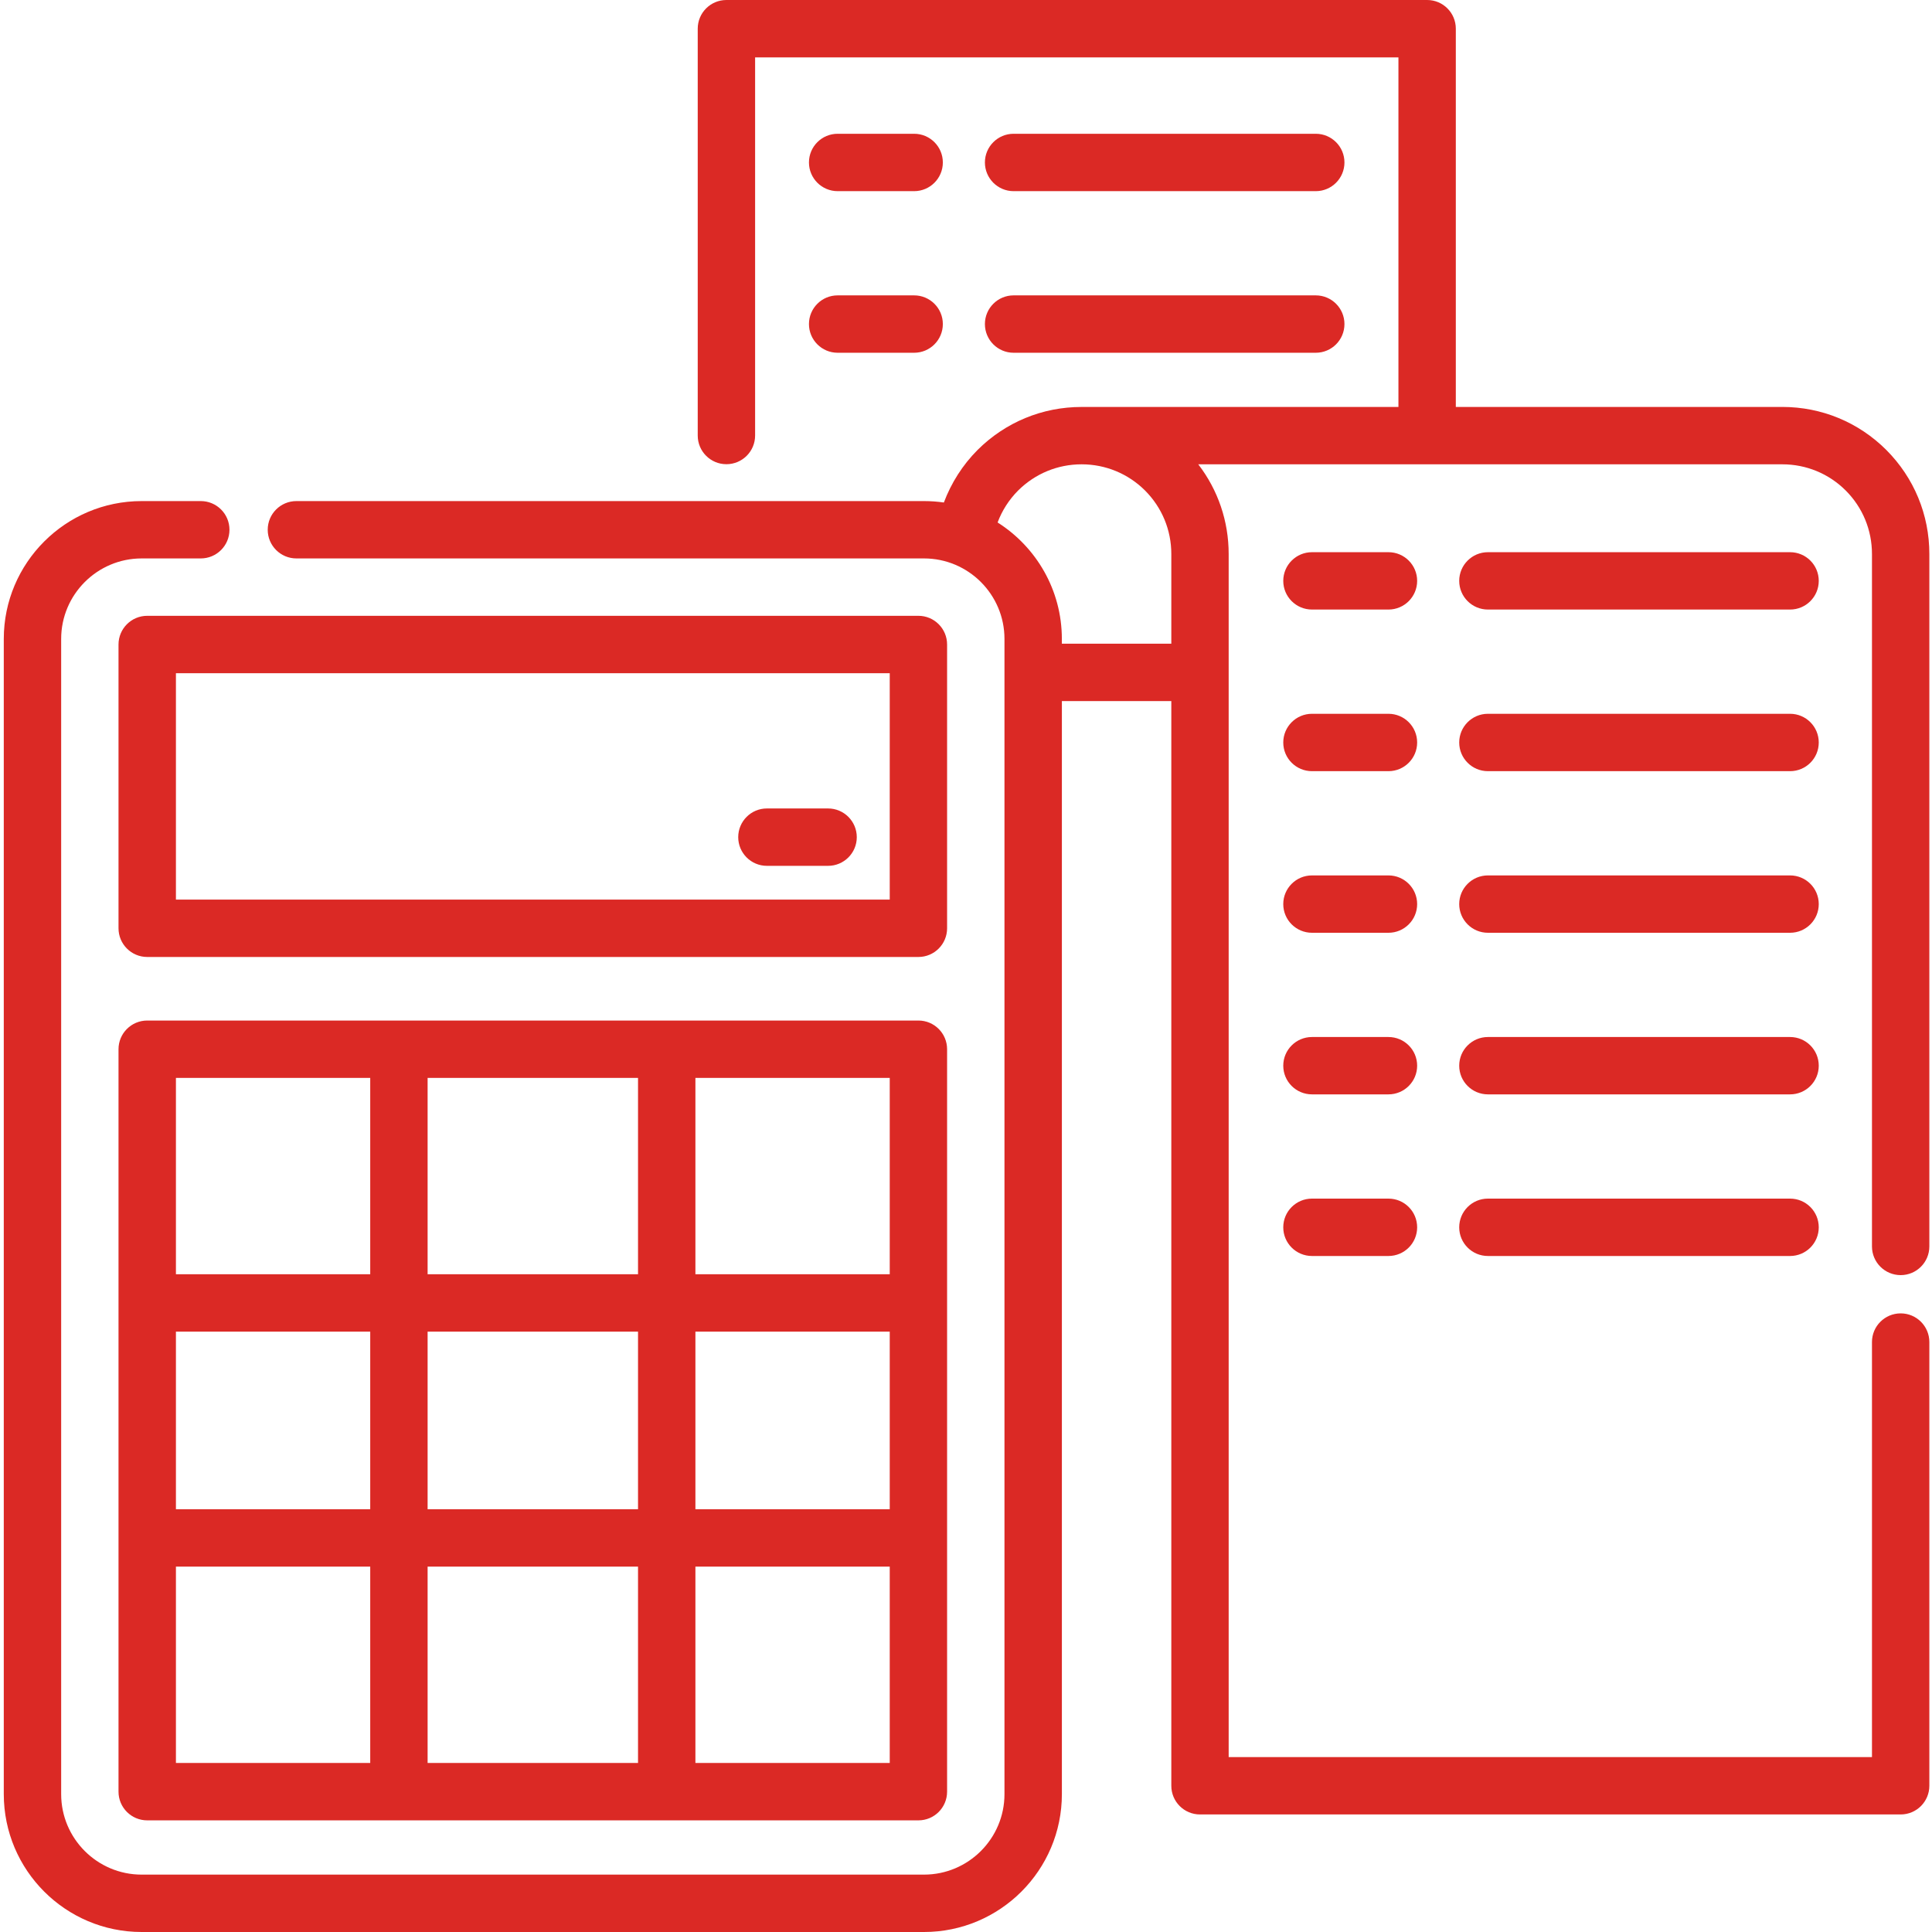 <?xml version="1.0" encoding="UTF-8"?> <svg xmlns="http://www.w3.org/2000/svg" width="70" height="70" viewBox="0 0 70 70" fill="none"> <g clip-path="url(#clip0)"> <path d="M68.865 46.2C69.439 46.2 69.904 45.735 69.904 45.16V20.073C69.904 18.651 69.351 17.312 68.344 16.302C67.336 15.297 65.998 14.744 64.576 14.744H52.747V1.039C52.747 0.465 52.282 0 51.708 0H26.319C25.745 0 25.28 0.465 25.28 1.039V15.78C25.28 16.354 25.745 16.819 26.319 16.819C26.893 16.819 27.359 16.354 27.359 15.78V2.079H50.668V14.744H39.189C39.188 14.744 39.187 14.745 39.186 14.745C37.765 14.745 36.427 15.298 35.417 16.305C34.879 16.845 34.464 17.498 34.198 18.207C33.963 18.173 33.722 18.155 33.478 18.155H10.739C10.165 18.155 9.7 18.62 9.7 19.194C9.7 19.768 10.165 20.233 10.739 20.233H33.478C35.087 20.233 36.394 21.541 36.394 23.149V65.005C36.394 66.613 35.087 67.921 33.478 67.921H5.132C3.524 67.921 2.216 66.614 2.216 65.005V23.149C2.216 21.542 3.524 20.233 5.132 20.233H7.274C7.849 20.233 8.314 19.768 8.314 19.194C8.314 18.62 7.849 18.155 7.274 18.155H5.132C2.377 18.155 0.137 20.395 0.137 23.149V65.005C0.137 67.76 2.377 70 5.132 70H33.478C36.233 70 38.474 67.76 38.474 65.005V25.402H42.439V64.702C42.439 65.276 42.904 65.741 43.478 65.741H68.865C69.439 65.741 69.904 65.276 69.904 64.702V48.625C69.904 48.051 69.439 47.586 68.865 47.586C68.291 47.586 67.825 48.051 67.825 48.625V63.662H44.517V20.073C44.517 18.883 44.13 17.752 43.415 16.823H64.576C65.444 16.823 66.262 17.161 66.874 17.772C67.488 18.387 67.825 19.205 67.825 20.073V45.16C67.825 45.735 68.291 46.2 68.865 46.2ZM41.487 17.772C42.101 18.388 42.439 19.204 42.439 20.073V23.323H38.473V23.149C38.473 21.376 37.543 19.816 36.145 18.93C36.306 18.5 36.556 18.107 36.887 17.774C37.503 17.161 38.32 16.823 39.189 16.823H39.191C40.058 16.824 40.874 17.162 41.487 17.772Z" fill="#DB2925"></path> <path d="M34.315 23.352C34.315 22.778 33.85 22.312 33.276 22.312H5.334C4.76 22.312 4.294 22.778 4.294 23.352V33.633C4.294 34.207 4.76 34.673 5.334 34.673H33.276C33.85 34.673 34.315 34.207 34.315 33.633V23.352ZM32.237 32.594H6.374V24.391H32.237V32.594Z" fill="#DB2925"></path> <path d="M33.276 36.976H5.334C4.76 36.976 4.294 37.441 4.294 38.015V64.915C4.294 65.49 4.76 65.955 5.334 65.955H33.276C33.85 65.955 34.315 65.49 34.315 64.915V38.015C34.315 37.441 33.85 36.976 33.276 36.976ZM32.237 46.169H25.196V39.054H32.237V46.169ZM32.237 54.683H25.196V48.247H32.237V54.683ZM6.374 48.247H13.414V54.683H6.374V48.247ZM15.493 48.247H23.117V54.683H15.493V48.247ZM23.117 39.054V46.169H15.493V39.054H23.117ZM13.414 39.054V46.169H6.374V39.054H13.414ZM6.374 56.762H13.414V63.876H6.374V56.762ZM15.493 63.876V56.762H23.117V63.876H15.493ZM25.196 63.876V56.762H32.237V63.876H25.196Z" fill="#DB2925"></path> <path d="M50.307 20.007H47.535C46.961 20.007 46.495 20.472 46.495 21.046C46.495 21.62 46.961 22.085 47.535 22.085H50.307C50.88 22.085 51.346 21.62 51.346 21.046C51.346 20.472 50.88 20.007 50.307 20.007Z" fill="#DB2925"></path> <path d="M64.858 20.007H53.91C53.336 20.007 52.87 20.472 52.87 21.046C52.87 21.62 53.336 22.085 53.91 22.085H64.858C65.432 22.085 65.897 21.62 65.897 21.046C65.897 20.472 65.432 20.007 64.858 20.007Z" fill="#DB2925"></path> <path d="M50.307 43.428H47.535C46.961 43.428 46.495 43.893 46.495 44.468C46.495 45.042 46.961 45.507 47.535 45.507H50.307C50.88 45.507 51.346 45.042 51.346 44.468C51.346 43.893 50.88 43.428 50.307 43.428Z" fill="#DB2925"></path> <path d="M65.897 44.468C65.897 43.893 65.432 43.428 64.858 43.428H53.91C53.336 43.428 52.87 43.893 52.87 44.468C52.87 45.042 53.336 45.507 53.91 45.507H64.858C65.432 45.507 65.897 45.042 65.897 44.468Z" fill="#DB2925"></path> <path d="M50.307 37.573H47.535C46.961 37.573 46.495 38.038 46.495 38.612C46.495 39.186 46.961 39.651 47.535 39.651H50.307C50.88 39.651 51.346 39.186 51.346 38.612C51.346 38.038 50.88 37.573 50.307 37.573Z" fill="#DB2925"></path> <path d="M64.858 37.573H53.91C53.336 37.573 52.87 38.038 52.87 38.612C52.87 39.186 53.336 39.651 53.91 39.651H64.858C65.432 39.651 65.897 39.186 65.897 38.612C65.897 38.038 65.432 37.573 64.858 37.573Z" fill="#DB2925"></path> <path d="M50.307 31.718H47.535C46.961 31.718 46.495 32.183 46.495 32.757C46.495 33.331 46.961 33.796 47.535 33.796H50.307C50.88 33.796 51.346 33.331 51.346 32.757C51.346 32.183 50.88 31.718 50.307 31.718Z" fill="#DB2925"></path> <path d="M64.858 31.718H53.91C53.336 31.718 52.87 32.183 52.87 32.757C52.87 33.331 53.336 33.796 53.91 33.796H64.858C65.432 33.796 65.897 33.331 65.897 32.757C65.897 32.183 65.432 31.718 64.858 31.718Z" fill="#DB2925"></path> <path d="M50.307 25.862H47.535C46.961 25.862 46.495 26.328 46.495 26.902C46.495 27.476 46.961 27.941 47.535 27.941H50.307C50.88 27.941 51.346 27.476 51.346 26.902C51.346 26.328 50.88 25.862 50.307 25.862Z" fill="#DB2925"></path> <path d="M64.858 25.862H53.91C53.336 25.862 52.87 26.328 52.87 26.902C52.87 27.476 53.336 27.941 53.91 27.941H64.858C65.432 27.941 65.897 27.476 65.897 26.902C65.897 26.328 65.432 25.862 64.858 25.862Z" fill="#DB2925"></path> <path d="M30.349 6.926H33.121C33.695 6.926 34.161 6.46 34.161 5.886C34.161 5.312 33.695 4.847 33.121 4.847H30.349C29.775 4.847 29.31 5.312 29.31 5.886C29.31 6.46 29.775 6.926 30.349 6.926Z" fill="#DB2925"></path> <path d="M36.724 6.926H47.673C48.247 6.926 48.712 6.46 48.712 5.886C48.712 5.312 48.247 4.847 47.673 4.847H36.724C36.151 4.847 35.685 5.312 35.685 5.886C35.685 6.46 36.151 6.926 36.724 6.926Z" fill="#DB2925"></path> <path d="M30.349 12.781H33.121C33.695 12.781 34.161 12.316 34.161 11.741C34.161 11.167 33.695 10.702 33.121 10.702H30.349C29.775 10.702 29.31 11.167 29.31 11.741C29.31 12.316 29.775 12.781 30.349 12.781Z" fill="#DB2925"></path> <path d="M36.724 12.781H47.673C48.247 12.781 48.712 12.316 48.712 11.741C48.712 11.167 48.247 10.702 47.673 10.702H36.724C36.151 10.702 35.685 11.167 35.685 11.741C35.685 12.316 36.151 12.781 36.724 12.781Z" fill="#DB2925"></path> <path d="M27.786 31.371H30.003C30.577 31.371 31.043 30.905 31.043 30.332C31.043 29.758 30.577 29.292 30.003 29.292H27.786C27.212 29.292 26.747 29.758 26.747 30.332C26.747 30.905 27.212 31.371 27.786 31.371Z" fill="#DB2925"></path> </g> <defs> <clipPath id="clip0"> <rect width="70" height="70" fill="white"></rect> </clipPath> </defs> </svg> 